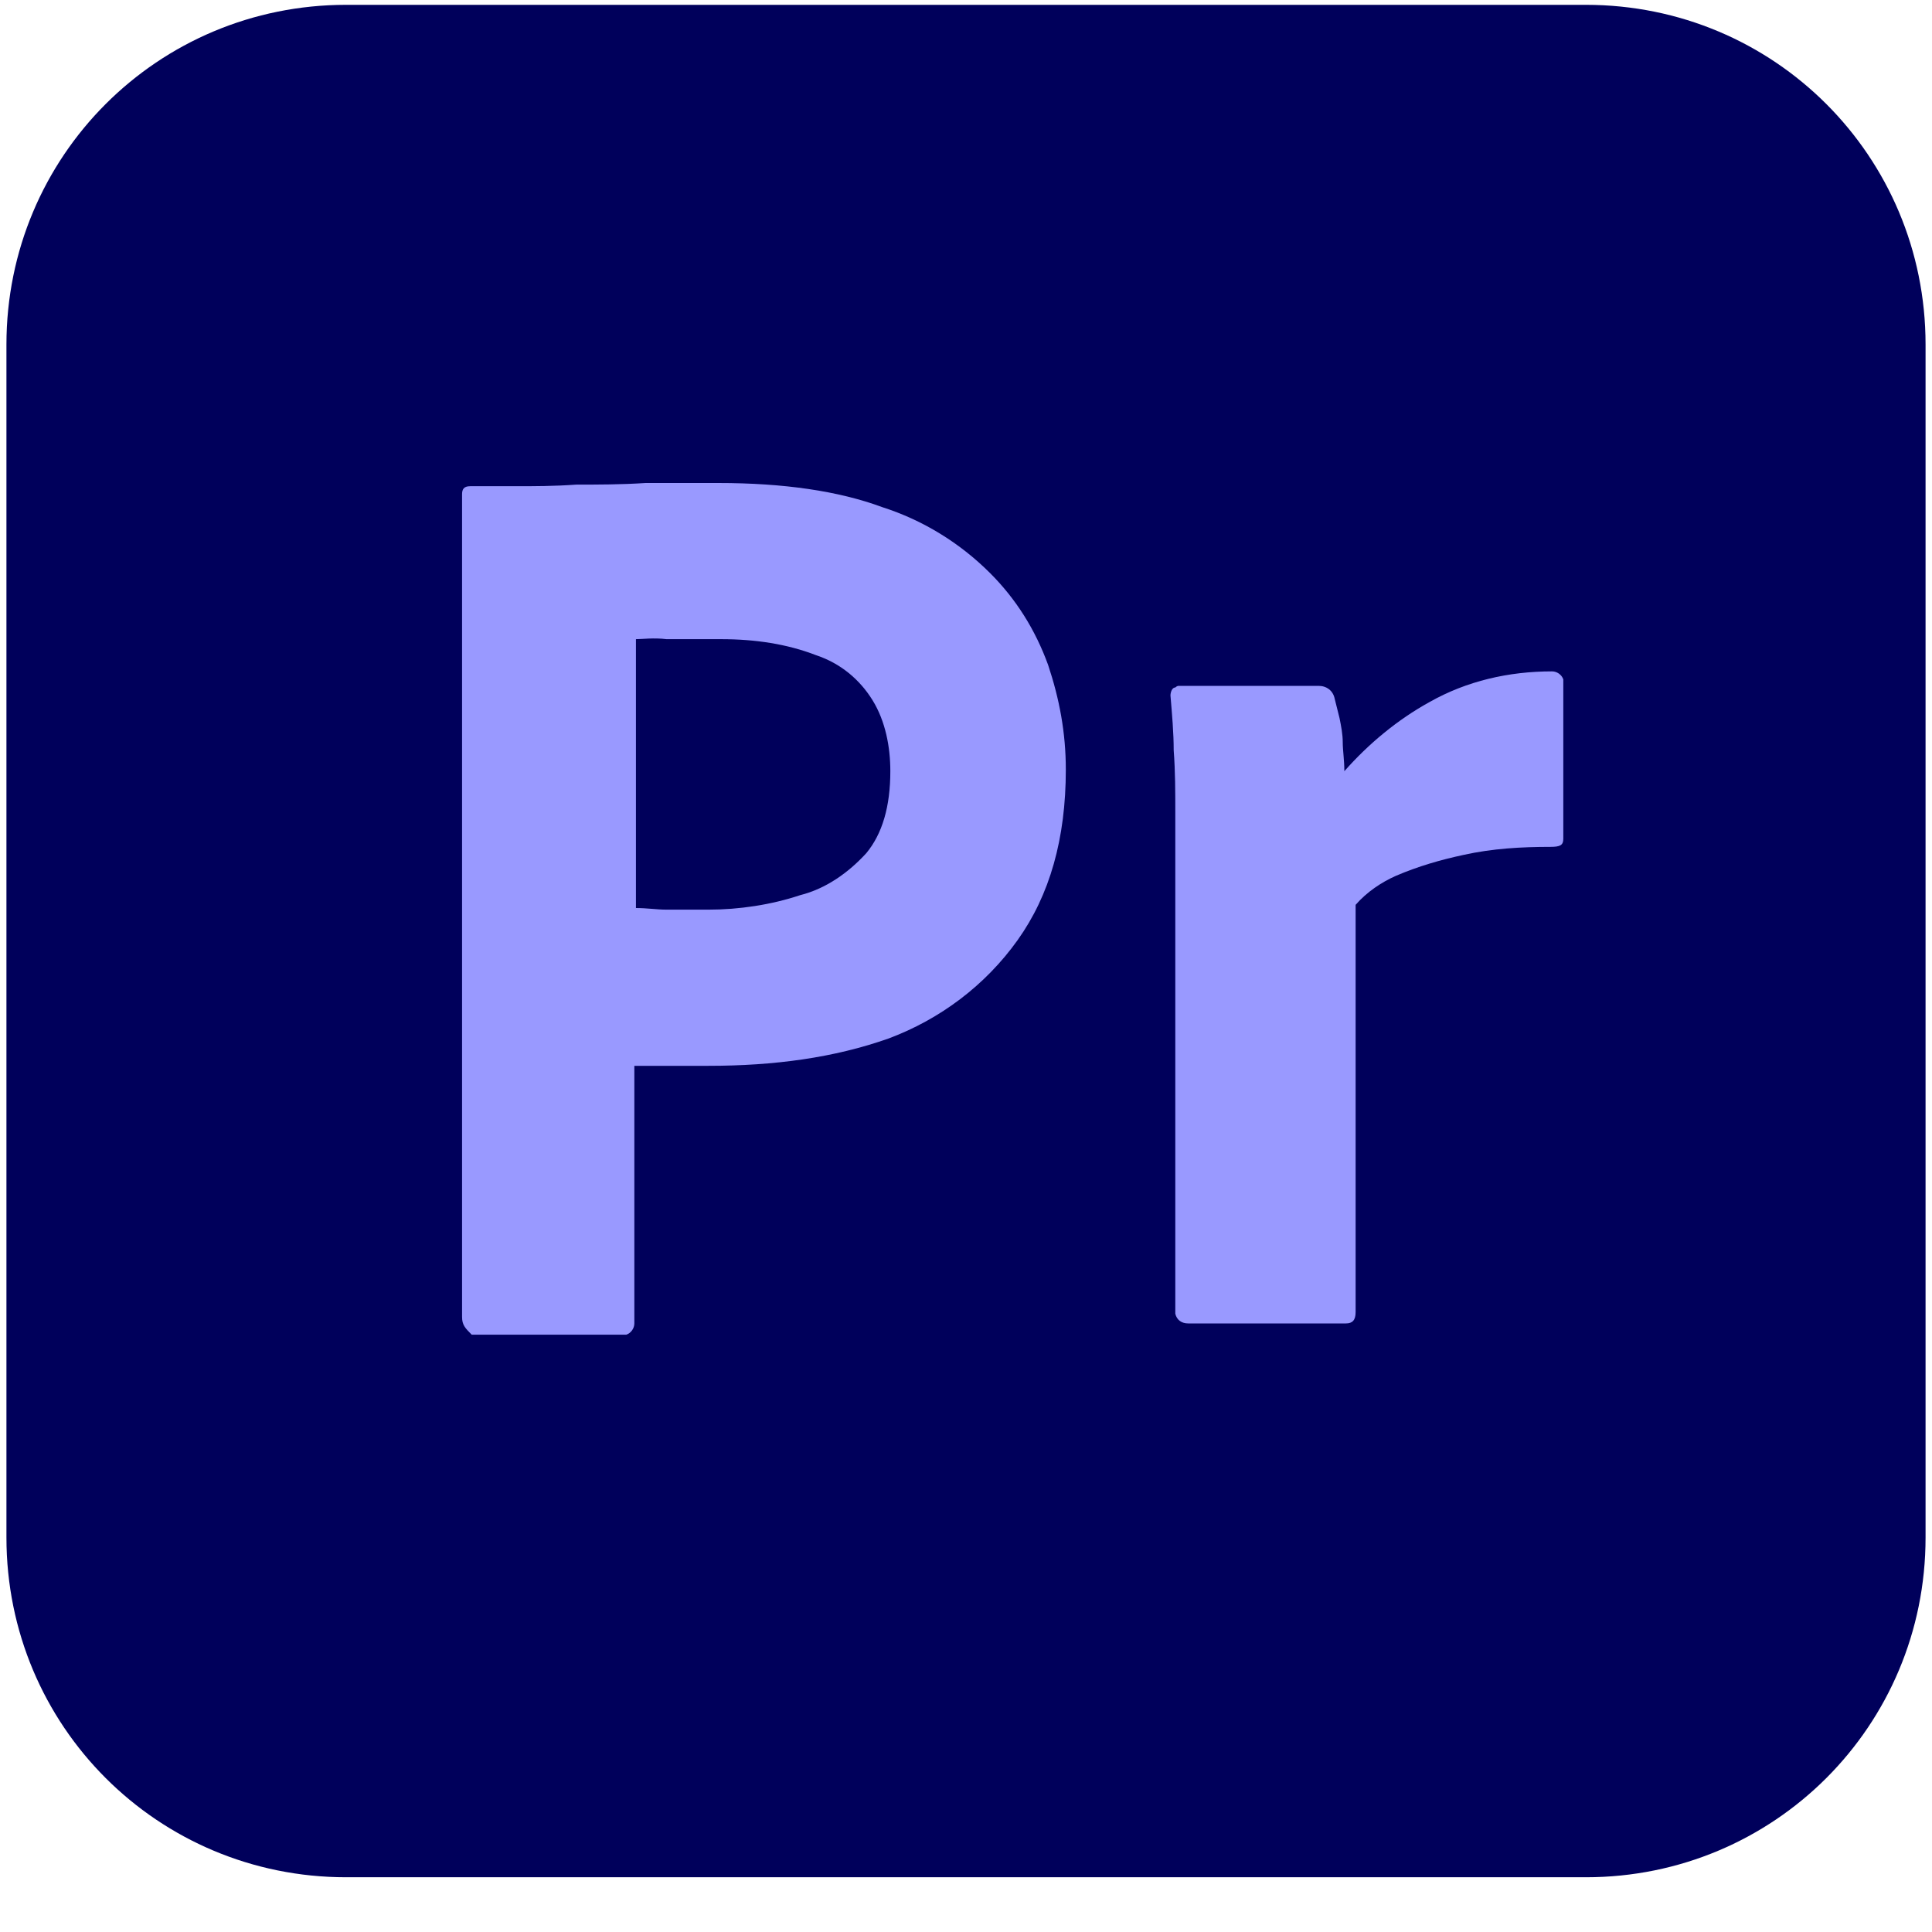 <?xml version="1.0" encoding="utf-8"?>
<!-- Generator: Adobe Illustrator 27.0.1, SVG Export Plug-In . SVG Version: 6.00 Build 0)  -->
<svg version="1.1" id="Layer_1" xmlns="http://www.w3.org/2000/svg" xmlns:xlink="http://www.w3.org/1999/xlink" x="0px" y="0px"
	 viewBox="0 0 120 120" style="enable-background:new 0 0 120 120;" xml:space="preserve">
<style type="text/css">
	.st0{fill:#00005B;}
	.st1{fill:#9999FF;}
	.st2{fill:none;}
</style>
<g id="Layer_2_1_">
	<g id="Surfaces">
		<g id="Video_Audio_Surface">
			<g id="Outline_no_shadow">
				<path class="st0" d="M21.5,0.3h77c11.7,0,21.1,9.4,21.1,21.1v74.1c0,11.7-9.4,21.1-21.1,21.1h-77c-11.7,0-21.1-9.4-21.1-21.1
					V21.4C0.4,9.7,9.8,0.3,21.5,0.3z"/>
			</g>
		</g>
	</g>
	<g id="Outlined_Mnemonics_Logos">
		<g id="Pr">
			<path class="st1" d="M28.7,81.8V30.7c0-0.3,0.1-0.5,0.5-0.5c0.8,0,1.6,0,2.8,0c1.2,0,2.4,0,3.8-0.1c1.3,0,2.8,0,4.3-0.1
				c1.5,0,3,0,4.5,0c4.1,0,7.5,0.5,10.2,1.5c2.5,0.8,4.8,2.2,6.7,4.1c1.6,1.6,2.8,3.5,3.6,5.7c0.7,2.1,1.1,4.2,1.1,6.5
				c0,4.3-1,7.8-3,10.6c-2,2.8-4.8,4.9-8,6.1c-3.4,1.2-7.1,1.7-11.2,1.7c-1.2,0-2,0-2.5,0s-1.2,0-2.1,0v16c0,0.3-0.2,0.6-0.5,0.7
				c0,0-0.1,0-0.2,0h-9.4C28.9,82.5,28.7,82.3,28.7,81.8z M39.5,39.7v16.7c0.7,0,1.3,0.1,1.9,0.1H44c1.9,0,3.9-0.3,5.7-0.9
				c1.6-0.4,3-1.4,4.1-2.6c1-1.2,1.5-2.9,1.5-5.1c0-1.5-0.3-3.1-1.1-4.4c-0.8-1.3-2-2.3-3.5-2.8c-1.8-0.7-3.8-1-5.9-1
				c-1.3,0-2.4,0-3.4,0C40.6,39.6,39.9,39.7,39.5,39.7L39.5,39.7z"/>
			<path class="st1" d="M73.2,42.6h8.7c0.5,0,0.9,0.3,1,0.8c0.1,0.4,0.2,0.8,0.3,1.2c0.1,0.5,0.2,1,0.2,1.5s0.1,1.1,0.1,1.8
				c1.5-1.7,3.3-3.2,5.3-4.3c2.3-1.3,4.9-1.9,7.6-1.9c0.3,0,0.6,0.2,0.7,0.5c0,0,0,0.1,0,0.2v9.7c0,0.4-0.2,0.5-0.8,0.5
				c-1.8,0-3.6,0.1-5.4,0.5c-1.4,0.3-2.8,0.7-4.2,1.3c-0.9,0.4-1.8,1-2.5,1.8v25.3c0,0.5-0.2,0.7-0.6,0.7h-9.8
				c-0.4,0-0.7-0.2-0.8-0.6c0,0,0-0.1,0-0.2V54.2c0-1.2,0-2.4,0-3.7s0-2.6-0.1-3.9c0-1.1-0.1-2.2-0.2-3.4c0-0.2,0.1-0.5,0.3-0.5
				C73.1,42.6,73.2,42.6,73.2,42.6L73.2,42.6z"/>
		</g>
	</g>
</g>
<rect x="0.1" y="0.2" class="st2" width="119.9" height="119.6"/>
</svg>

